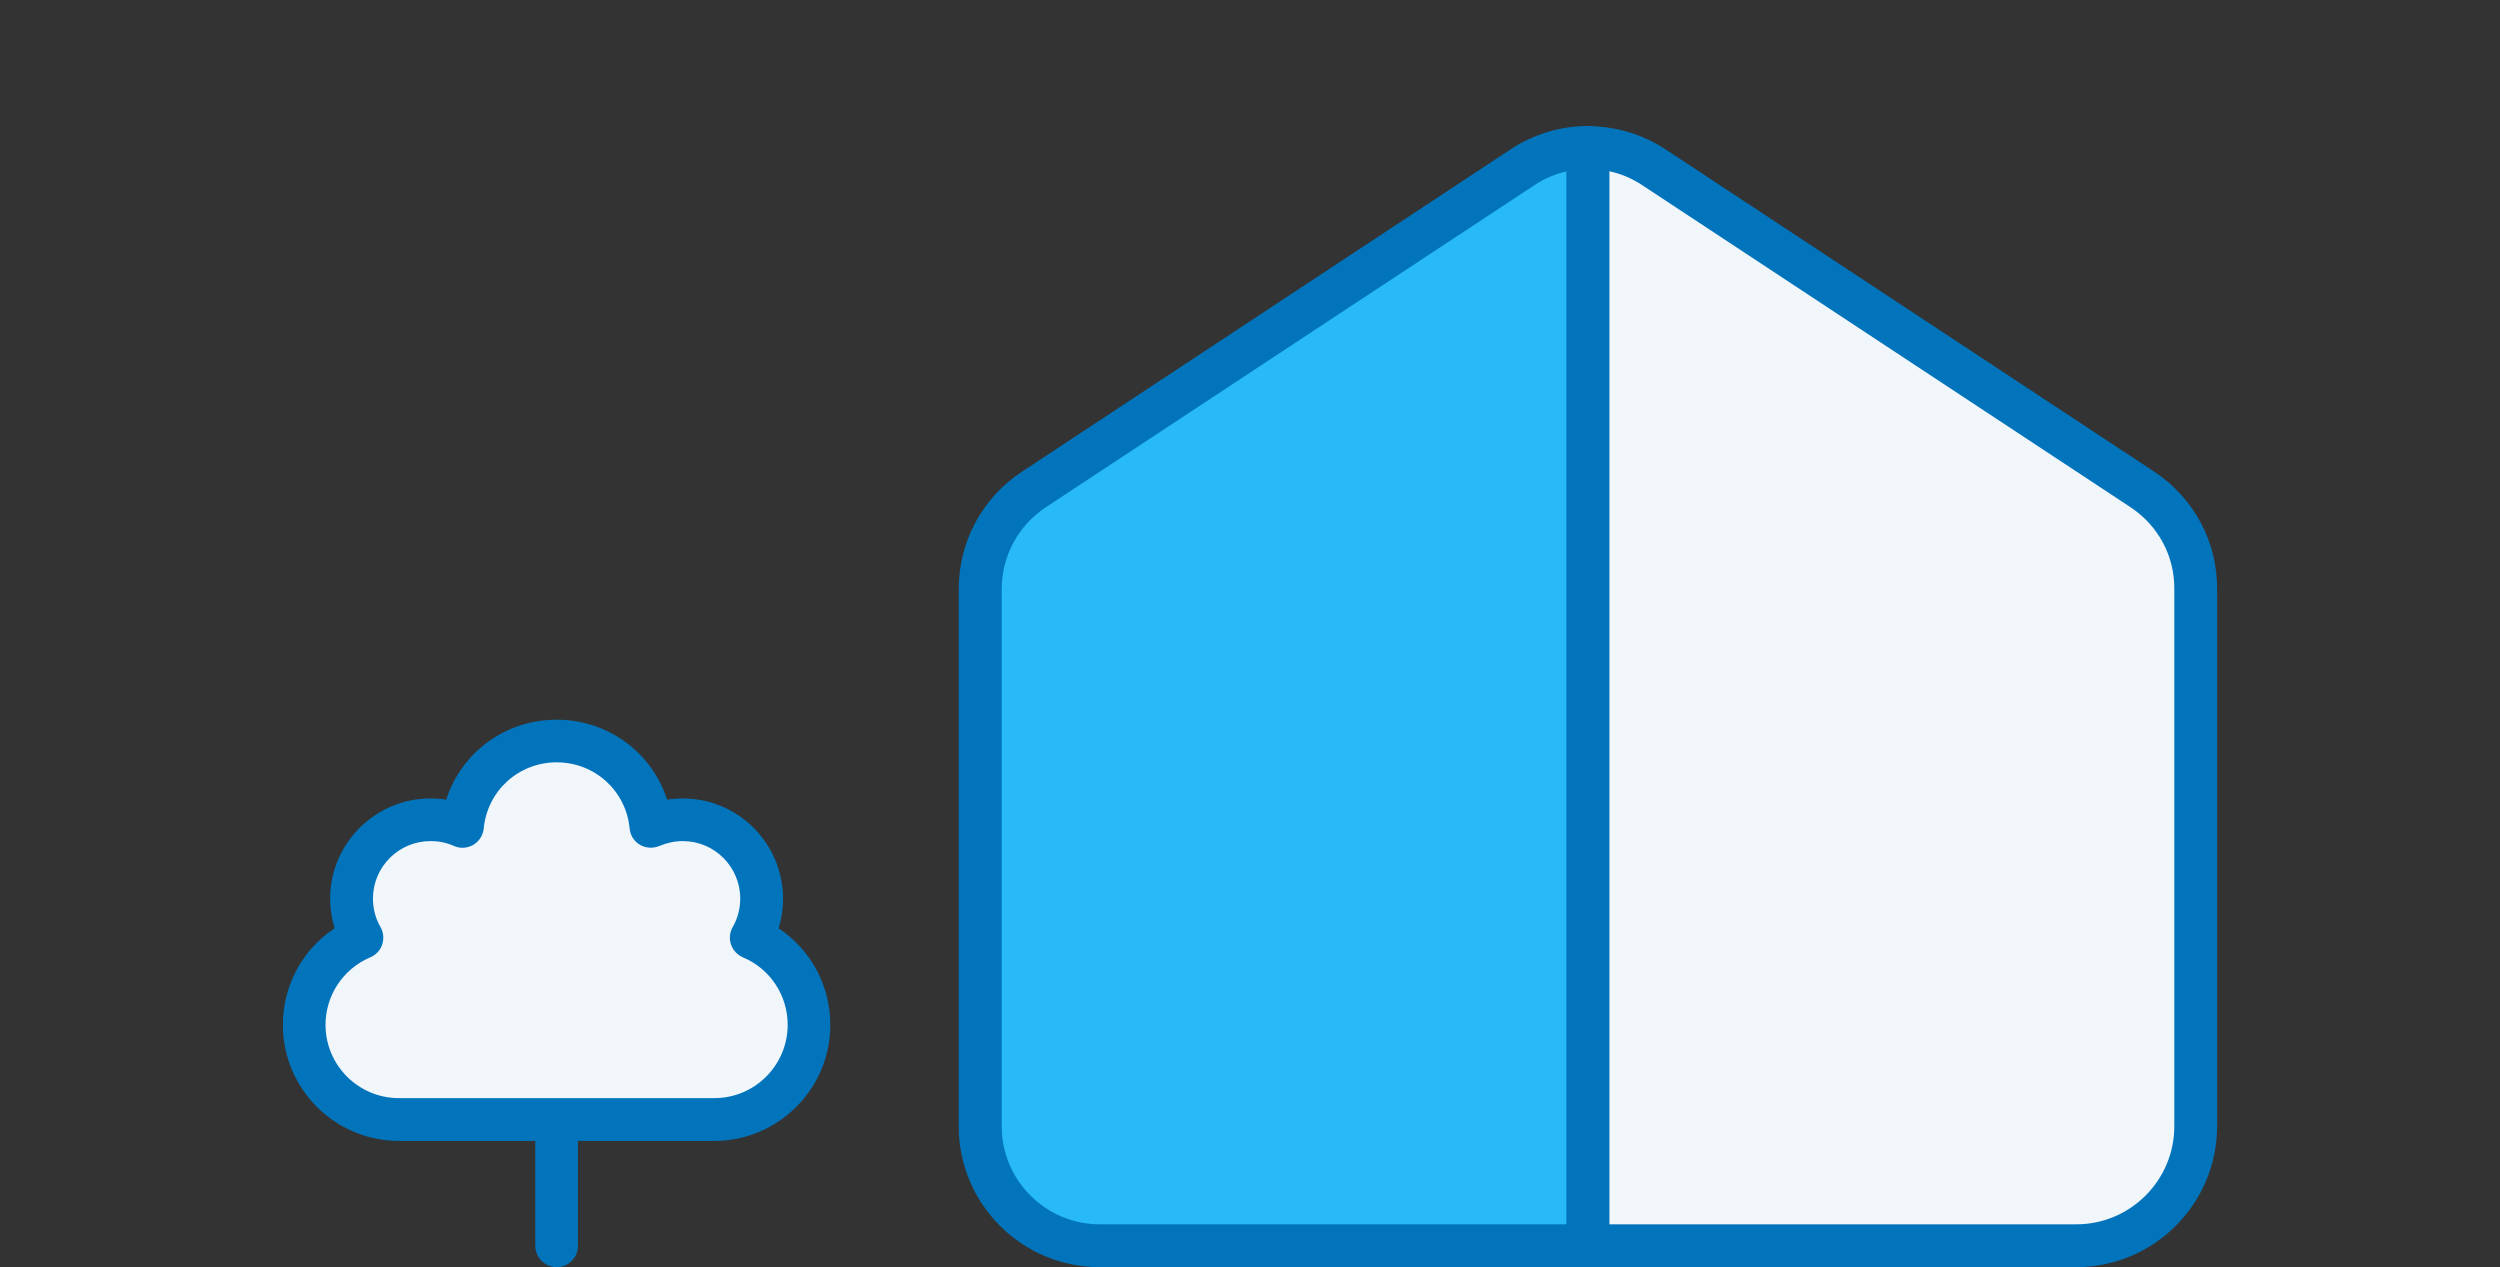 <?xml version="1.0" encoding="utf-8"?>
<!-- Generator: Adobe Illustrator 27.8.0, SVG Export Plug-In . SVG Version: 6.00 Build 0)  -->
<svg version="1.1" id="Laag_1" xmlns="http://www.w3.org/2000/svg" xmlns:xlink="http://www.w3.org/1999/xlink" x="0px" y="0px"
	 viewBox="0 0 146 74" enable-background="new 0 0 146 74" xml:space="preserve">
<rect x="0" y="0" width="146" height="74" fill="#333333" stroke="none"/>
<g>
	<g>
		<path fill="#27B9F8" d="M92.74,8.62v64.13H64.21c-3.85,0-6.97-3.13-6.97-6.97V34.41c0-2.36,1.18-4.54,3.14-5.83L88.9,9.77
			C90.07,9,91.39,8.62,92.74,8.62z"/>
		<path fill="#0174BC" d="M92.74,74H64.21c-4.53,0-8.22-3.69-8.22-8.22V34.41c0-2.78,1.38-5.35,3.7-6.87L88.22,8.72
			c1.35-0.89,2.91-1.36,4.52-1.36c0.69,0,1.25,0.56,1.25,1.25v64.13C93.99,73.44,93.42,74,92.74,74z M91.49,10.01
			c-0.67,0.15-1.31,0.42-1.89,0.81l-28.52,18.8c-1.61,1.06-2.58,2.85-2.58,4.79v31.37c0,3.15,2.57,5.72,5.72,5.72h27.27V10.01z"/>
	</g>
	<g>
		<path fill="#F0F6FA" d="M128.23,34.41v31.37c0,3.84-3.12,6.97-6.97,6.97H92.74V8.62c1.34,0,2.68,0.38,3.85,1.15l28.52,18.81
			C127.06,29.87,128.24,32.05,128.23,34.41z"/>
		<path fill="#0174BC" d="M121.25,74H92.74c-0.69,0-1.25-0.56-1.25-1.25V8.62c0-0.69,0.56-1.25,1.25-1.25
			c1.62,0,3.19,0.47,4.54,1.36l28.52,18.81c2.33,1.54,3.7,4.11,3.68,6.88v31.36C129.47,70.31,125.79,74,121.25,74z M93.99,71.5
			h27.27c3.15,0,5.72-2.57,5.72-5.72V34.41V34.4c0.02-1.92-0.94-3.71-2.56-4.78L95.9,10.81c-0.59-0.39-1.23-0.66-1.91-0.81
			L93.99,71.5L93.99,71.5z"/>
	</g>
	<g>
		<path fill="#F0F6FA" d="M39.87,47.88c-0.66,0-1.3,0.14-1.87,0.39c-0.26-2.8-2.63-5-5.5-5s-5.24,2.19-5.5,5
			c-0.57-0.25-1.2-0.39-1.87-0.39c-2.54,0-4.61,2.06-4.61,4.61c0,0.83,0.22,1.61,0.6,2.28c-1.98,0.84-3.37,2.8-3.37,5.09
			c0,3.05,2.48,5.53,5.53,5.53h9.21v7.37v-7.38h9.21c3.05,0,5.53-2.48,5.53-5.53c0-2.29-1.39-4.25-3.37-5.09
			c0.39-0.67,0.6-1.45,0.6-2.28C44.48,49.94,42.42,47.88,39.87,47.88z"/>
		<path fill="#0174BC" d="M32.51,74c-0.69,0-1.25-0.56-1.25-1.25v-6.12h-7.96c-3.74,0-6.78-3.04-6.78-6.78c0-2.3,1.15-4.4,3.02-5.64
			c-0.17-0.56-0.26-1.14-0.26-1.72c0-3.23,2.63-5.86,5.86-5.86c0.31,0,0.62,0.02,0.92,0.07c0.88-2.75,3.44-4.67,6.45-4.67
			s5.57,1.93,6.45,4.67c0.3-0.05,0.61-0.07,0.92-0.07c3.23,0,5.85,2.63,5.85,5.86c0,0.59-0.09,1.17-0.26,1.72
			c1.87,1.24,3.02,3.34,3.02,5.64c0,3.74-3.04,6.78-6.78,6.78h-7.96v6.12C33.76,73.44,33.2,74,32.51,74z M32.51,64.13h9.21
			c2.36,0,4.28-1.92,4.28-4.28c0-1.72-1.02-3.27-2.61-3.94c-0.33-0.14-0.58-0.41-0.7-0.75c-0.11-0.34-0.08-0.71,0.1-1.02
			c0.29-0.5,0.44-1.08,0.44-1.66c0-1.85-1.5-3.36-3.35-3.36c-0.48,0-0.93,0.1-1.36,0.28c-0.37,0.16-0.79,0.14-1.14-0.06
			s-0.58-0.56-0.61-0.96c-0.21-2.2-2.04-3.86-4.26-3.86s-4.05,1.66-4.26,3.86c-0.04,0.4-0.27,0.76-0.61,0.96
			c-0.35,0.2-0.77,0.23-1.14,0.06c-0.42-0.19-0.88-0.28-1.36-0.28c-1.85,0-3.36,1.5-3.36,3.36c0,0.58,0.15,1.16,0.44,1.66
			c0.18,0.31,0.21,0.68,0.1,1.02c-0.11,0.34-0.37,0.61-0.7,0.75c-1.58,0.67-2.61,2.22-2.61,3.94c0,2.36,1.92,4.28,4.28,4.28H32.51z"
			/>
	</g>
</g>
</svg>
